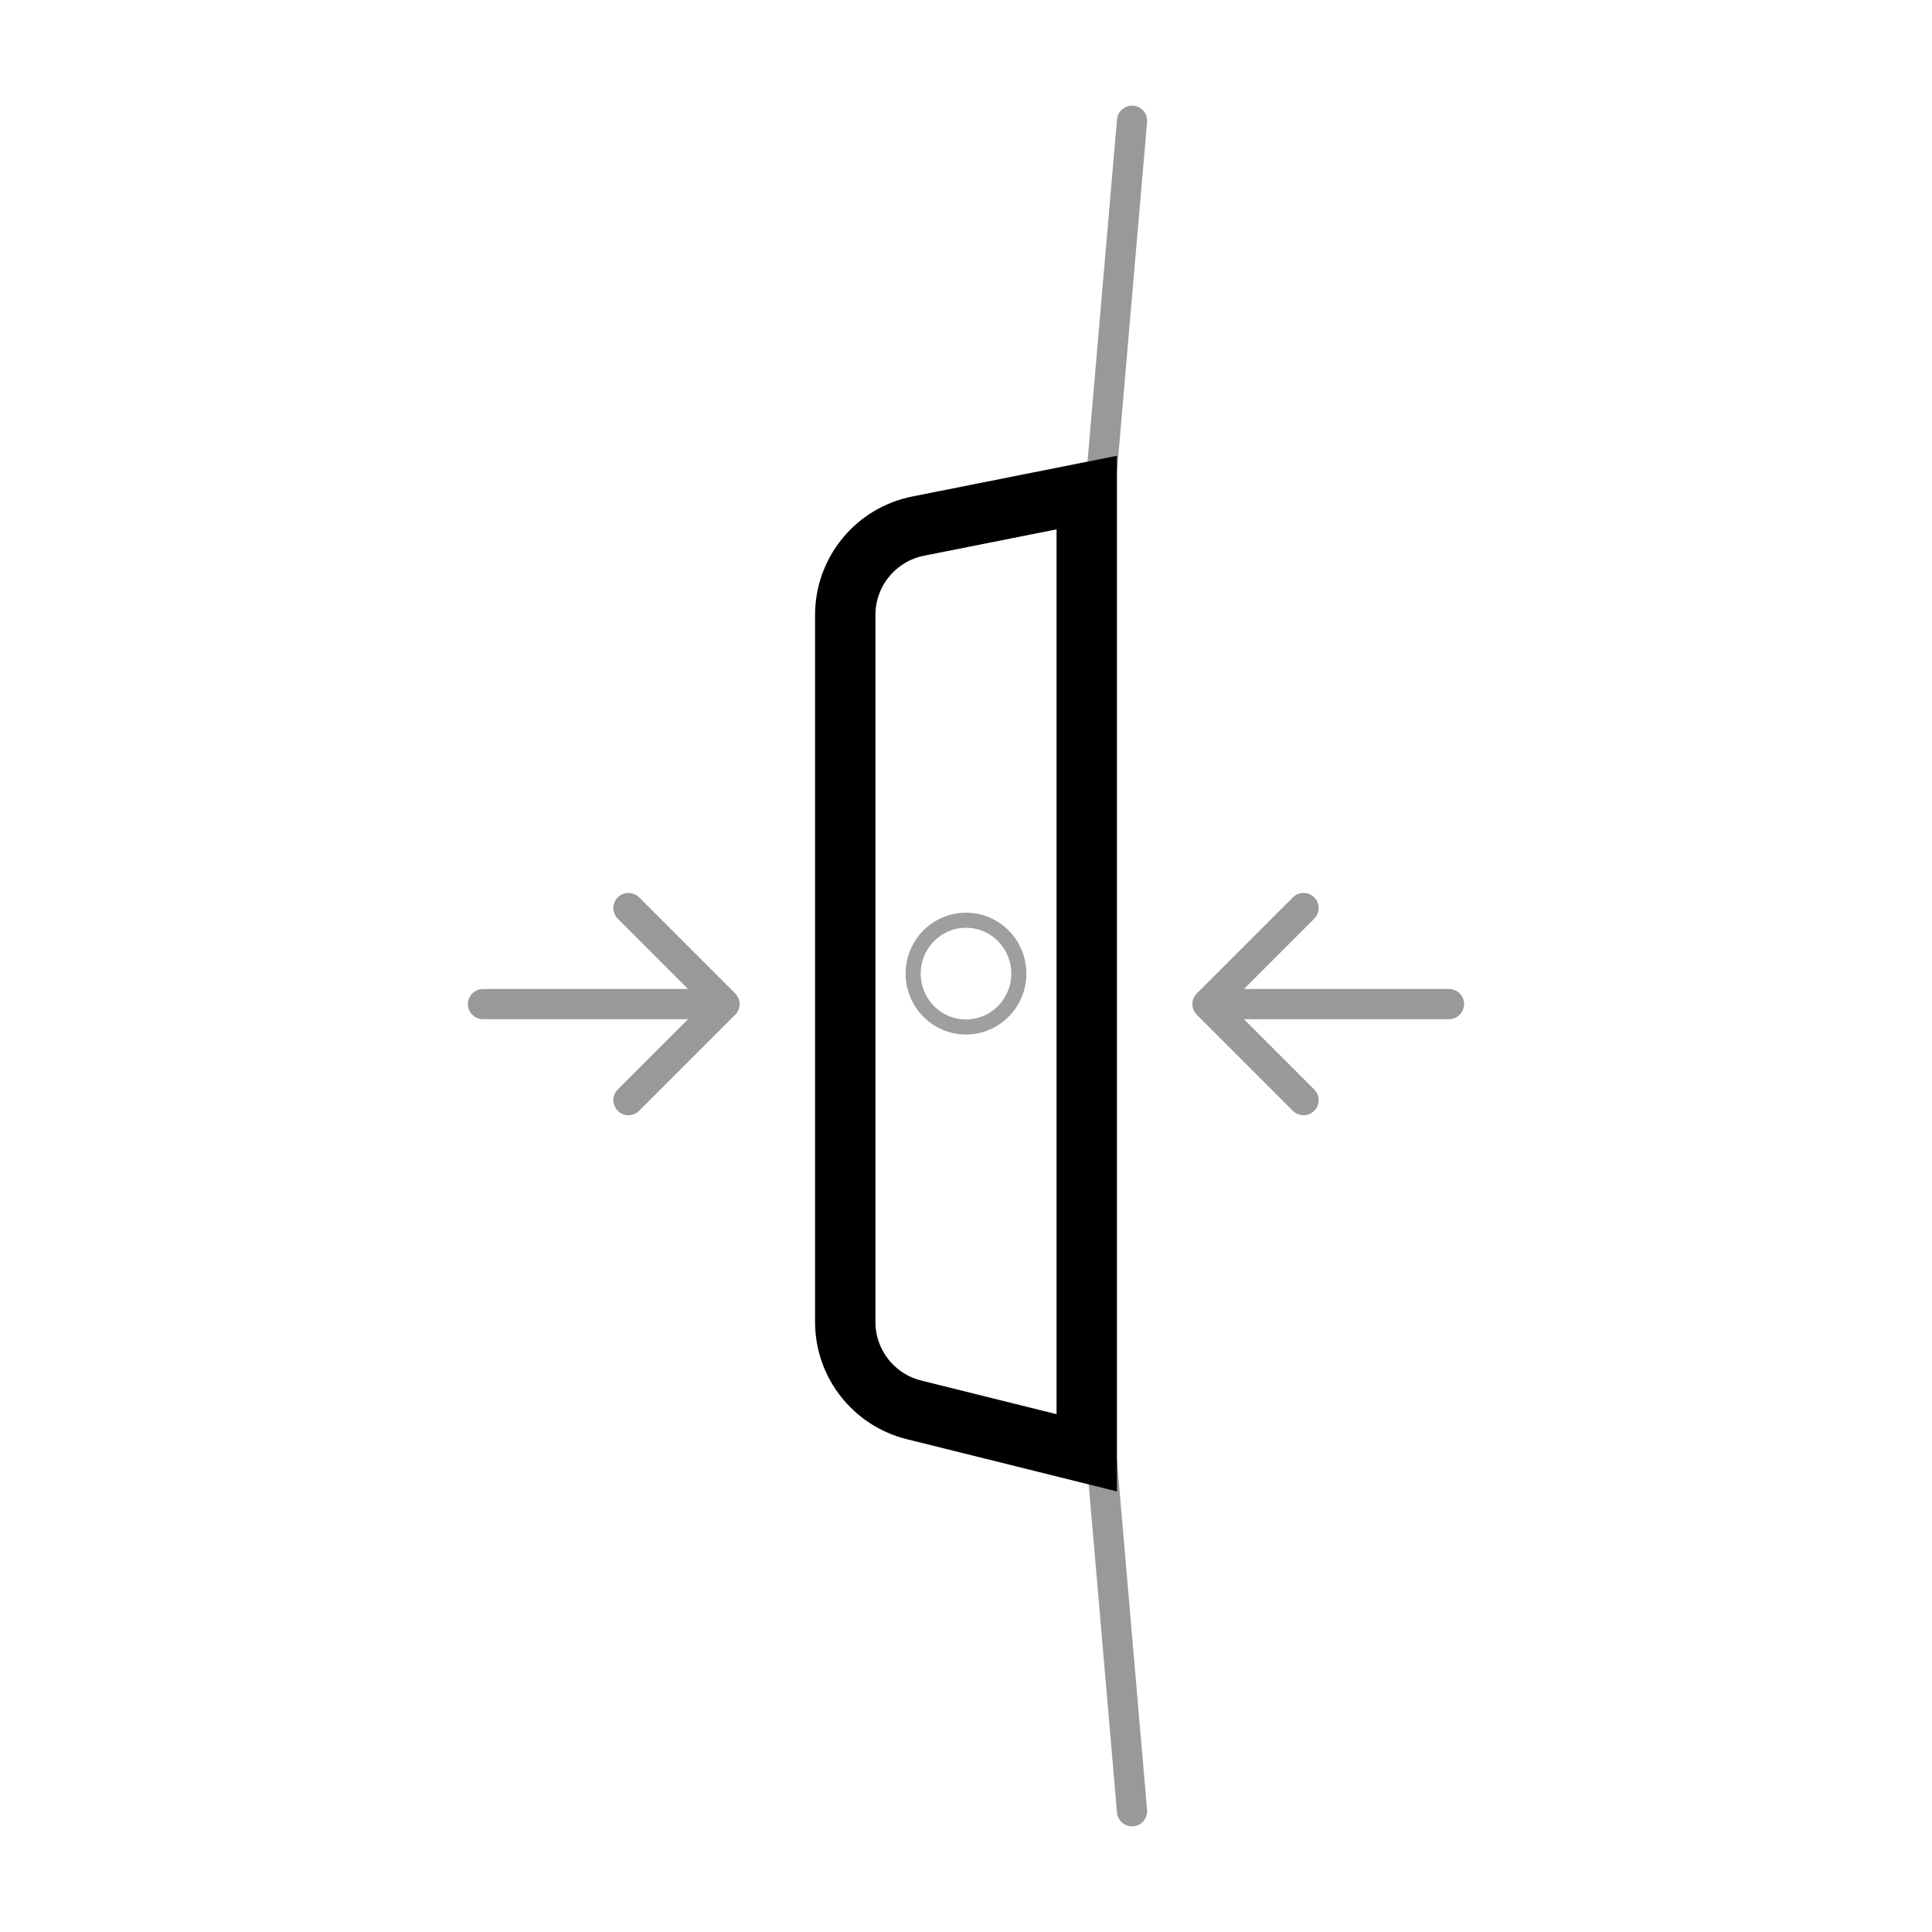 <svg xmlns:xlink="http://www.w3.org/1999/xlink" xmlns="http://www.w3.org/2000/svg" fill="none" viewBox="0 0 64 64" height="64" width="64">
<path stroke-linejoin="round" stroke-linecap="round" stroke="#999999" d="M37.5 4L36.5 15.604"/>
<path stroke-linejoin="round" stroke-linecap="round" stroke="#999999" d="M36.5 48.397L37.5 60"/>
<path fill="#999999" d="M24.354 33.615C24.549 33.42 24.549 33.103 24.354 32.908L21.172 29.726C20.976 29.531 20.66 29.531 20.465 29.726C20.269 29.921 20.269 30.238 20.465 30.433L23.293 33.262L20.465 36.09C20.269 36.285 20.269 36.602 20.465 36.797C20.66 36.992 20.976 36.992 21.172 36.797L24.354 33.615ZM16 32.762C15.724 32.762 15.5 32.986 15.5 33.262C15.5 33.538 15.724 33.762 16 33.762L16 32.762ZM24 32.762L16 32.762L16 33.762L24 33.762L24 32.762Z"/>
<path fill="#999999" d="M39.646 32.908C39.451 33.103 39.451 33.42 39.646 33.615L42.828 36.797C43.024 36.992 43.34 36.992 43.535 36.797C43.731 36.602 43.731 36.285 43.535 36.09L40.707 33.262L43.535 30.433C43.731 30.238 43.731 29.921 43.535 29.726C43.34 29.531 43.024 29.531 42.828 29.726L39.646 32.908ZM48 33.762C48.276 33.762 48.5 33.538 48.5 33.262C48.5 32.986 48.276 32.762 48 32.762V33.762ZM40 33.762H48V32.762H40V33.762Z"/>
<path stroke-width="2" stroke="black" d="M30.415 17.428L36 16.317V48.126L30.276 46.703C28.939 46.37 28 45.17 28 43.792V20.37C28 18.939 29.011 17.707 30.415 17.428Z"/>
<path stroke-width="0.5" stroke="#9F9F9F" d="M33.75 32.252C33.75 33.231 32.964 34.02 32 34.02C31.036 34.02 30.25 33.231 30.25 32.252C30.25 31.274 31.036 30.484 32 30.484C32.964 30.484 33.75 31.274 33.75 32.252Z"/>
</svg>